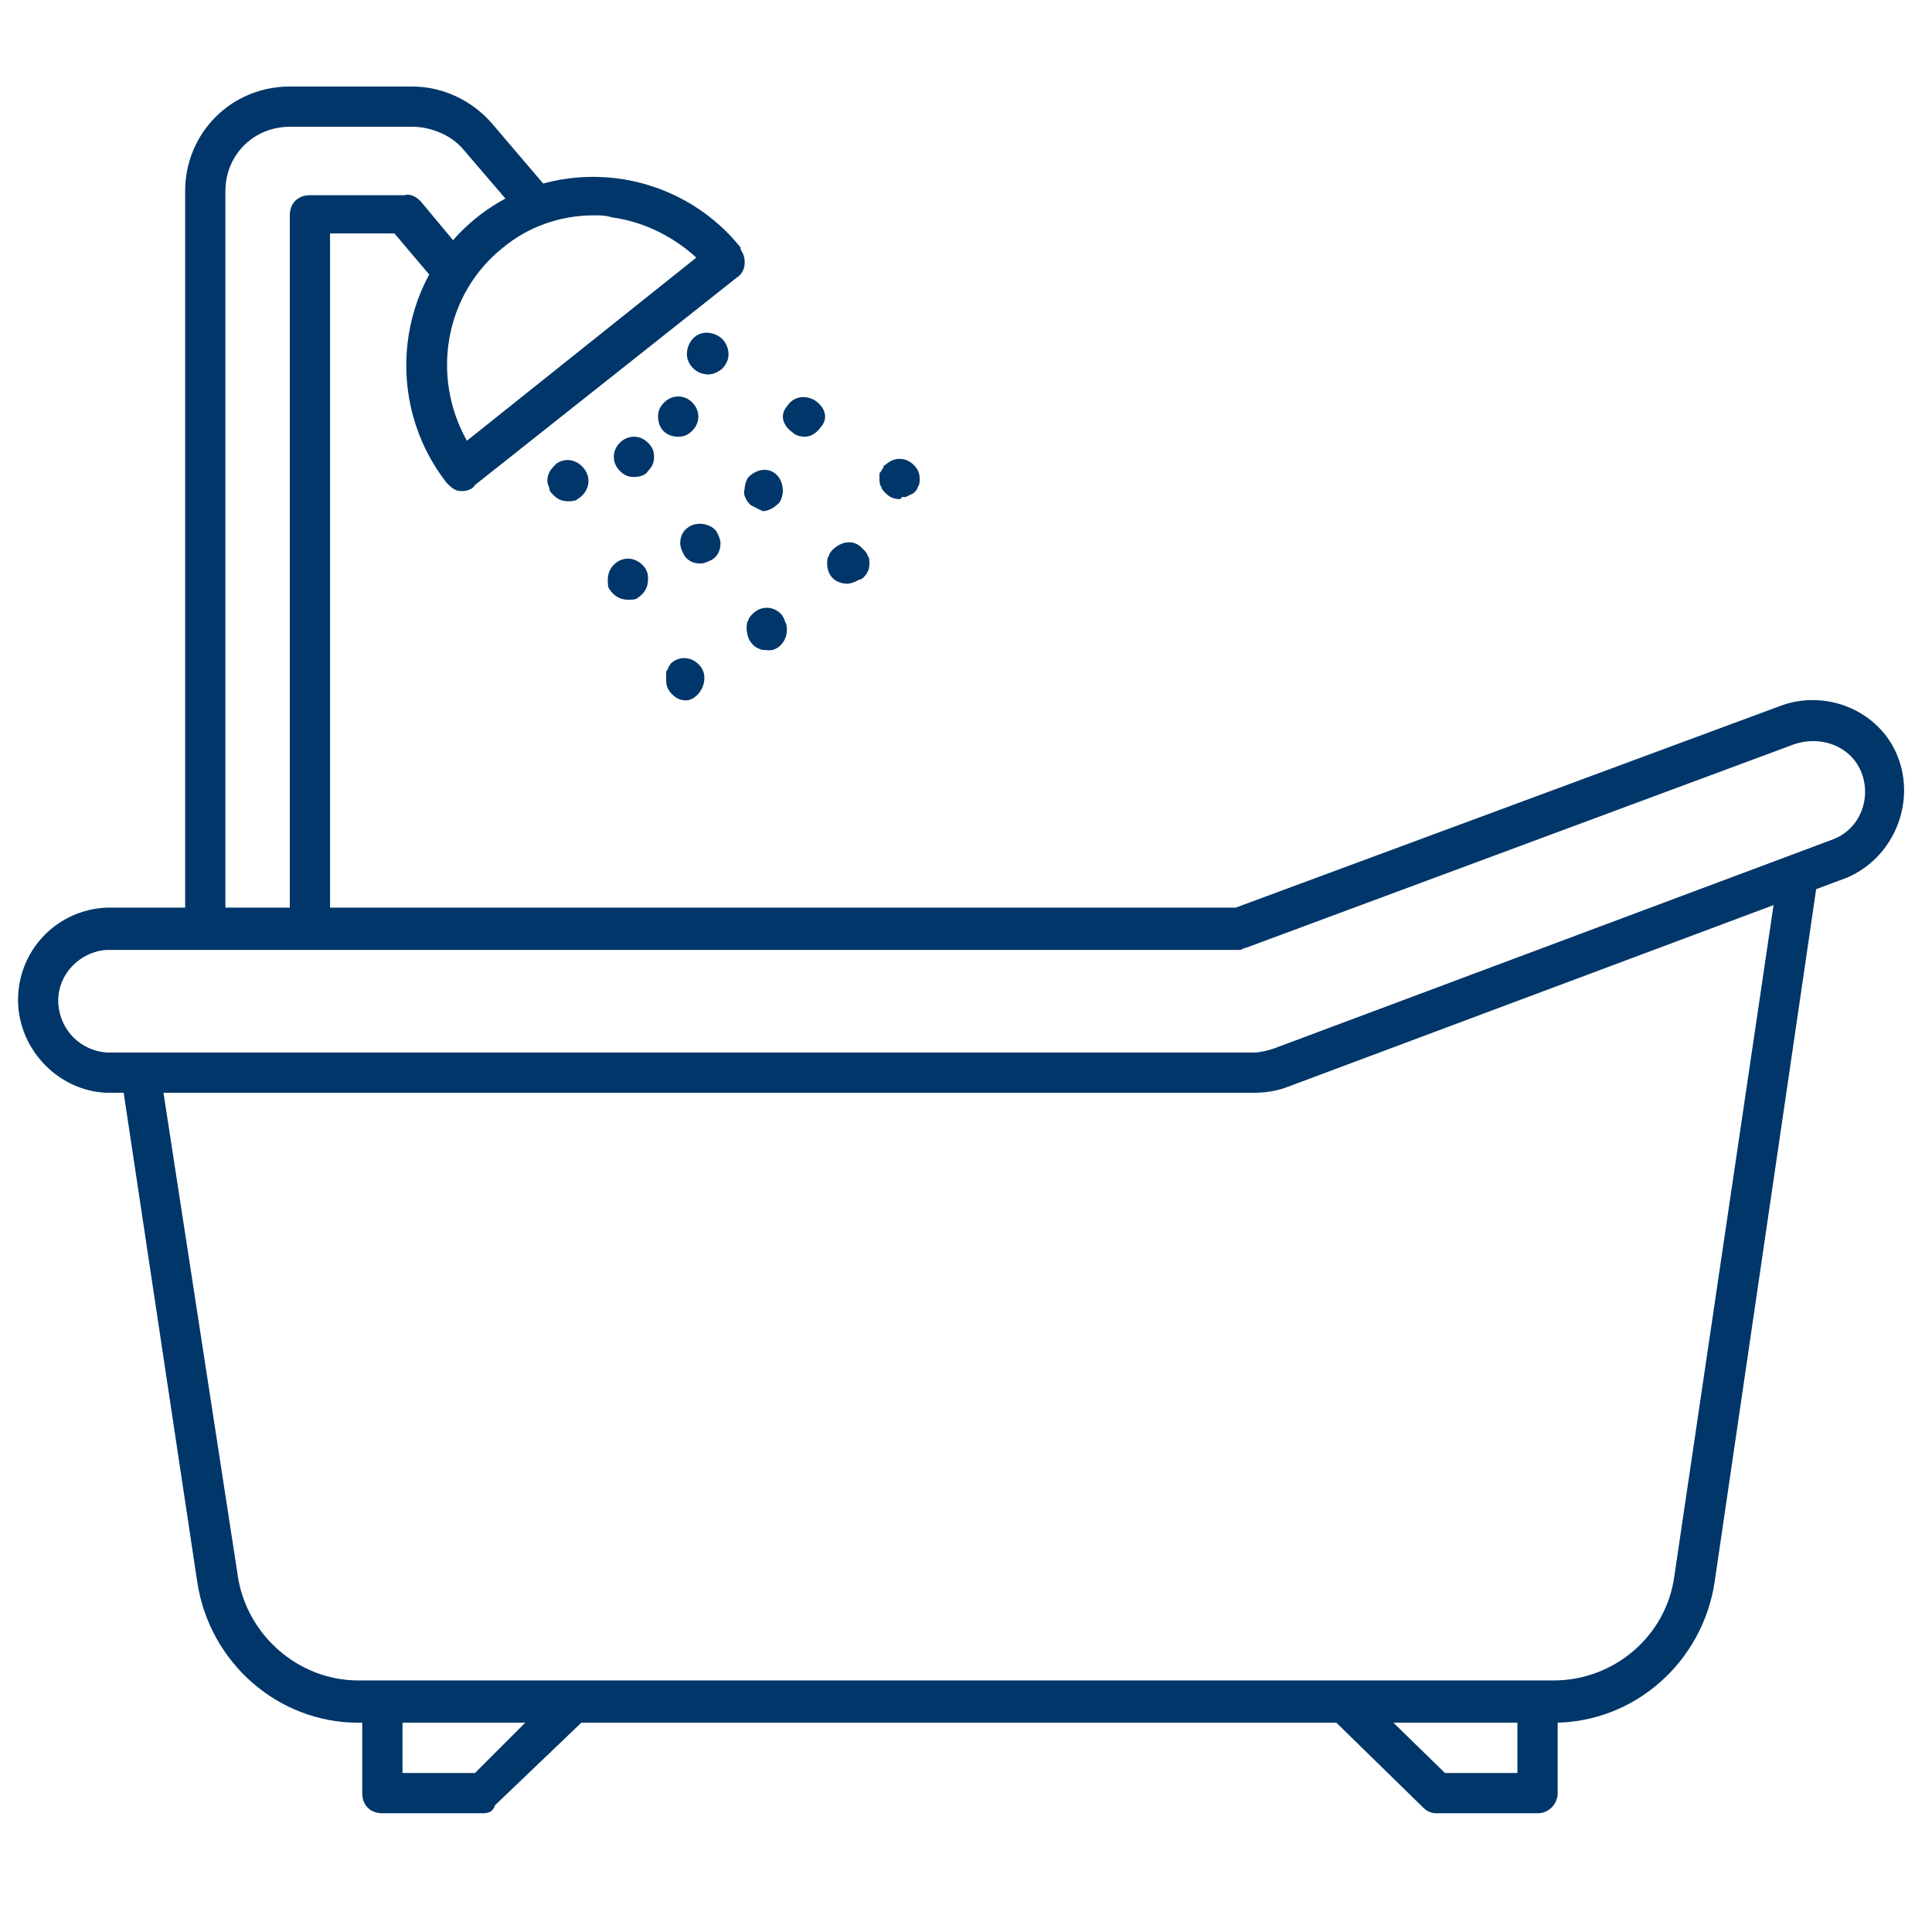 <svg xmlns="http://www.w3.org/2000/svg" xmlns:xlink="http://www.w3.org/1999/xlink" id="Layer_1" x="0px" y="0px" viewBox="0 0 96 96" style="enable-background:new 0 0 96 96;" xml:space="preserve"><style type="text/css">	.st0{fill:#003669;}</style><path class="st0" d="M90.3,43.4c-0.5,0.3-1,0.4-1.7,0.4c-0.1,0-0.2,0-0.3,0l-5.1,34.5c-0.4,3-3,5.2-6,5.2H17.8c-3,0-5.6-2.3-6-5.3 L8,53.5C7.6,53.8,6.9,54,6.2,54H6.1l3.7,24.6c0.6,4,4,7,8,7h59.4c4,0,7.4-3,8-7l5.1-34.8C90.3,43.7,90.3,43.5,90.3,43.4z"></path><path class="st0" d="M23.4,13C23.4,12.9,23.4,12.9,23.4,13l-2.5-3c-0.2-0.2-0.5-0.4-0.8-0.3h-4.7c-0.6,0-1,0.4-1,1V46 c0,0.5,0.4,1,1,1c0.5,0,1-0.4,1-1V11.6h3.2l2.2,2.6c0.1,0.2,0.3,0.2,0.5,0.3C22.6,13.9,22.9,13.3,23.4,13z"></path><path class="st0" d="M26,10.9c0.4-0.4,1-0.7,1.7-0.7c0-0.2-0.1-0.4-0.3-0.6l-2.9-3.4c-1-1.2-2.5-1.9-4-1.9h-6.1 c-2.9,0-5.2,2.3-5.2,5.2V46c0,0.6,0.4,1,1,1s1-0.4,1-1V9.5c0-1.8,1.4-3.2,3.2-3.2h6.1c0.9,0,1.9,0.4,2.5,1.1L26,10.9z"></path><path class="st0" d="M23,24.4h-0.1c-0.3,0-0.5-0.2-0.7-0.4c-3.2-4.1-2.5-10,1.5-13.2s9.9-2.5,13.1,1.5v0.1c0.3,0.4,0.3,1.1-0.2,1.4 l-13,10.3C23.5,24.3,23.2,24.4,23,24.4z M29.5,10.7c-1.7,0-3.3,0.6-4.5,1.6c-2.9,2.3-3.6,6.4-1.8,9.6l11.4-9.1 c-1.2-1.1-2.7-1.8-4.2-2C30.1,10.7,29.8,10.7,29.5,10.7z"></path><path class="st0" d="M38.1,32.3c-0.1,0-0.3,0-0.4-0.1s-0.2-0.1-0.3-0.3c-0.2-0.2-0.3-0.4-0.3-0.7c0-0.1,0-0.3,0.1-0.4 c0-0.1,0.1-0.2,0.2-0.3c0.4-0.4,1-0.4,1.4,0c0.1,0.1,0.2,0.3,0.2,0.4c0.1,0.1,0.1,0.3,0.1,0.4C39.1,31.9,38.6,32.4,38.1,32.3z"></path><path class="st0" d="M37.3,31.9c-0.3-0.4-0.2-1.1,0.2-1.4s1.1-0.2,1.4,0.2c0.3,0.4,0.2,1.1-0.2,1.4c-0.2,0.1-0.4,0.2-0.6,0.2 C37.8,32.3,37.5,32.2,37.3,31.9z"></path><path class="st0" d="M34,27.6c-0.1-0.2-0.2-0.4-0.2-0.6c0-0.3,0.1-0.6,0.4-0.8c0.4-0.3,1.1-0.2,1.4,0.2c0.1,0.2,0.2,0.4,0.2,0.6 c0,0.3-0.1,0.6-0.4,0.8C35.2,27.9,35,28,34.8,28C34.5,28,34.2,27.9,34,27.6z"></path><path class="st0" d="M31.5,23.7c-0.3,0-0.5-0.1-0.7-0.3c-0.4-0.4-0.4-1,0-1.4s1-0.4,1.4,0c0.2,0.2,0.3,0.4,0.3,0.7s-0.1,0.5-0.3,0.7 C32.1,23.6,31.8,23.7,31.5,23.7z"></path><path class="st0" d="M28.2,24.9c-0.3,0-0.5-0.1-0.7-0.3c-0.1-0.1-0.2-0.2-0.2-0.3s-0.1-0.2-0.1-0.4c0-0.3,0.1-0.5,0.3-0.7 c0.3-0.3,0.7-0.3,1.1-0.2c0.1,0,0.2,0.1,0.3,0.2c0.2,0.2,0.3,0.4,0.3,0.7c0,0.1,0,0.3-0.1,0.4s-0.1,0.2-0.2,0.3l-0.1,0.1 c-0.1,0-0.1,0.1-0.2,0.1C28.5,24.9,28.4,24.9,28.2,24.9z"></path><path class="st0" d="M27.4,24.4c-0.3-0.5-0.1-1.1,0.3-1.4c0.5-0.3,1.1-0.1,1.4,0.4s0.1,1.1-0.4,1.4c-0.1,0.1-0.3,0.1-0.5,0.1 C27.9,24.9,27.6,24.7,27.4,24.4z"></path><path class="st0" d="M30.3,29.3c-0.1-0.1-0.1-0.3-0.1-0.5c0-0.4,0.2-0.7,0.5-0.9c0.5-0.3,1.1-0.1,1.4,0.4c0.1,0.2,0.1,0.3,0.1,0.5 c0,0.4-0.2,0.7-0.5,0.9c-0.1,0.1-0.3,0.1-0.5,0.1C30.8,29.8,30.5,29.6,30.3,29.3z"></path><path class="st0" d="M34.1,34.8c-0.3,0-0.5-0.1-0.7-0.3s-0.3-0.4-0.3-0.7c0-0.1,0-0.1,0-0.2s0-0.1,0-0.2s0.1-0.1,0.1-0.2 s0.1-0.1,0.1-0.2c0.4-0.4,1-0.4,1.4,0c0.2,0.2,0.3,0.4,0.3,0.7C35,34.3,34.5,34.8,34.1,34.8z"></path><path class="st0" d="M42.1,29c-0.6,0-1-0.4-1-1c0-0.1,0-0.3,0.1-0.4c0-0.1,0.1-0.2,0.2-0.3c0.2-0.2,0.6-0.3,0.9-0.3l0.2,0.1l0.2,0.1 c0.1,0,0.1,0.1,0.2,0.1c0.1,0.1,0.2,0.2,0.2,0.3c0.1,0.1,0.1,0.2,0.1,0.4c0,0.3-0.1,0.5-0.3,0.7c0,0-0.1,0.1-0.2,0.1l-0.2,0.1h-0.2 C42.2,29,42.2,29,42.1,29z"></path><path class="st0" d="M41.5,28.7c-0.4-0.4-0.5-1-0.1-1.4s1-0.5,1.4-0.1s0.5,1,0.1,1.4c-0.2,0.2-0.5,0.4-0.8,0.4 C41.9,29,41.7,28.9,41.5,28.7z"></path><path class="st0" d="M37.3,25.1c-0.2-0.2-0.4-0.5-0.3-0.8c0-0.2,0.1-0.5,0.2-0.6c0.4-0.4,1-0.5,1.4-0.1c0.2,0.2,0.3,0.5,0.3,0.8 c0,0.2-0.1,0.5-0.2,0.6c-0.2,0.2-0.5,0.4-0.8,0.4C37.7,25.3,37.5,25.2,37.3,25.1z"></path><path class="st0" d="M33.7,21.7c-0.6,0-1-0.4-1-1c0-0.3,0.1-0.5,0.3-0.7c0.4-0.4,1-0.4,1.4,0s0.4,1,0,1.4 C34.2,21.6,34,21.7,33.7,21.7z"></path><path class="st0" d="M35.2,18.6c-0.6,0-1-0.4-1-1c0-0.3,0.1-0.5,0.3-0.7c0.4-0.4,1-0.4,1.4,0s0.4,1,0,1.4 C35.7,18.5,35.4,18.6,35.2,18.6z"></path><path class="st0" d="M34.6,18.4c-0.5-0.3-0.6-0.9-0.3-1.4s0.9-0.6,1.4-0.3c0.5,0.3,0.6,0.9,0.3,1.4c-0.2,0.3-0.5,0.5-0.8,0.5 C35,18.6,34.8,18.5,34.6,18.4z"></path><path class="st0" d="M39.4,21.5c-0.3-0.2-0.5-0.5-0.5-0.8c0-0.2,0.1-0.4,0.2-0.5c0.3-0.5,0.9-0.6,1.4-0.3c0.3,0.2,0.5,0.5,0.5,0.8 c0,0.2-0.1,0.4-0.2,0.5c-0.2,0.3-0.5,0.5-0.8,0.5S39.5,21.6,39.4,21.5z"></path><path class="st0" d="M44.7,24.8c-0.3,0-0.5-0.1-0.7-0.3c-0.1-0.1-0.2-0.2-0.2-0.3c-0.1-0.1-0.1-0.3-0.1-0.4s0-0.1,0-0.2 s0-0.1,0.1-0.2c0-0.1,0.1-0.1,0.1-0.2s0.1-0.1,0.1-0.1c0.4-0.4,1-0.4,1.4,0c0.2,0.2,0.3,0.4,0.3,0.7c0,0.1,0,0.3-0.1,0.4 c0,0.1-0.1,0.2-0.2,0.3l-0.2,0.1L45,24.7h-0.2C44.8,24.8,44.7,24.8,44.7,24.8z"></path><path class="st0" d="M24,90.1h-5c-0.6,0-1-0.4-1-1v-4.5c0-0.6,0.4-1,1-1s1,0.4,1,1v3.5h3.6l4.2-4.2c0.4-0.4,1-0.4,1.4,0s0.4,1,0,1.4 l-4.6,4.4C24.5,90,24.3,90.1,24,90.1z"></path><path class="st0" d="M76.4,90.1h-5c-0.3,0-0.5-0.1-0.7-0.3l-4.5-4.4c-0.4-0.4-0.4-1,0-1.4s1-0.4,1.4,0l4.2,4.1h3.6v-3.5 c0-0.6,0.4-1,1-1s1,0.4,1,1v4.5C77.4,89.6,77,90.1,76.4,90.1z"></path><path class="st0" d="M62.3,54.3h-57c-2.5-0.1-4.5-2.3-4.4-4.8c0.1-2.4,2-4.3,4.4-4.4h56.1l27-10c2.3-0.9,5,0.2,5.9,2.5s-0.2,5-2.5,6 L64,54C63.5,54.2,62.9,54.3,62.3,54.3z M5.3,47.2c-1.4,0.1-2.5,1.3-2.4,2.7C3,51.2,4,52.2,5.3,52.3h57c0.3,0,0.7-0.1,1-0.2 l27.8-10.4c1.3-0.5,1.9-2,1.4-3.3s-2-1.9-3.4-1.4L61.9,47.1c-0.1,0-0.2,0.1-0.3,0.1L5.3,47.2z"></path></svg>